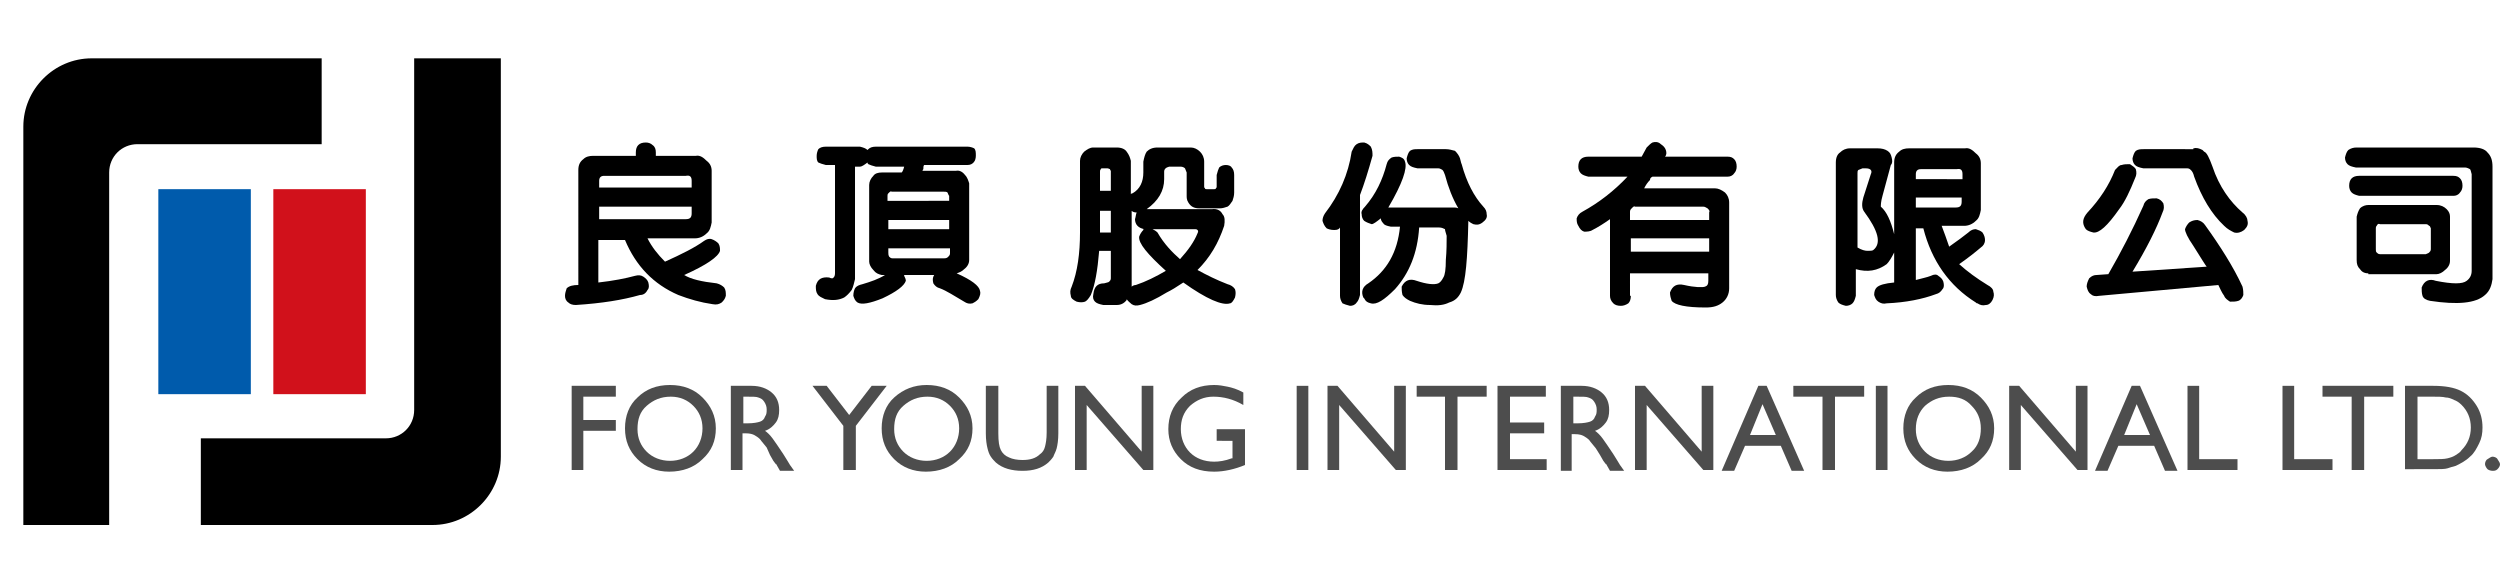 <?xml version="1.0" encoding="utf-8"?>
<!-- Generator: Adobe Illustrator 27.4.1, SVG Export Plug-In . SVG Version: 6.00 Build 0)  -->
<svg version="1.1" id="圖層_1" xmlns="http://www.w3.org/2000/svg" xmlns:xlink="http://www.w3.org/1999/xlink" x="0px" y="0px"
	 viewBox="0 0 300 68" style="enable-background:new 0 0 300 68;" xml:space="preserve">
<style type="text/css">
	.st0{fill:#005BAC;}
	.st1{fill:#D1111B;}
	.st2{fill:#4D4D4D;}
</style>
<g>
	<g>
		<g>
			<path d="M49.7,7v13.7v6v4.9v17.6c0,1.9-1.5,3.4-3.4,3.4H24.1V63h27.8c4.5,0,8.2-3.7,8.2-8.2V31.6V15.2V7H49.7z"/>
		</g>
		<g>
			<path d="M38.6,7H11c-4.5,0-8.2,3.7-8.2,8.2v23.2v16.4V63H11h2h0.1V46.2v-7.8V20.7c0-1.9,1.5-3.4,3.4-3.4h22.1V7z"/>
		</g>
	</g>
	<rect x="19" y="22.7" class="st0" width="11.1" height="24.6"/>
	<rect x="32.8" y="22.7" class="st1" width="11.1" height="24.6"/>
</g>
<g>
	<path class="st2" d="M68.5,46.3h5.4v1.3h-3.9v2.8h3.9v1.3h-3.9v4.7h-1.4V46.3z"/>
	<path class="st2" d="M80.4,46.2c1.6,0,2.9,0.5,3.9,1.5c1,1,1.6,2.2,1.6,3.7c0,1.5-0.5,2.7-1.6,3.7c-1,1-2.4,1.5-4,1.5
		c-1.5,0-2.8-0.5-3.8-1.5c-1-1-1.5-2.2-1.5-3.7c0-1.5,0.5-2.8,1.5-3.7C77.5,46.7,78.8,46.2,80.4,46.2z M80.5,47.6
		c-1.2,0-2.1,0.4-2.9,1.1s-1.1,1.6-1.1,2.8c0,1.1,0.4,2,1.1,2.7c0.7,0.7,1.7,1.1,2.8,1.1c1.1,0,2.1-0.4,2.8-1.1s1.1-1.7,1.1-2.8
		c0-1.1-0.4-2-1.1-2.7S81.6,47.6,80.5,47.6z"/>
	<path class="st2" d="M87.7,56.4V46.3h2.5c1,0,1.8,0.3,2.4,0.8c0.6,0.5,0.9,1.2,0.9,2.1c0,0.6-0.1,1.1-0.4,1.5s-0.7,0.8-1.3,1
		c0.3,0.2,0.6,0.5,0.9,0.9c0.3,0.4,0.7,1,1.3,1.9c0.4,0.6,0.6,1,0.8,1.3l0.5,0.7h-1.7l-0.4-0.7c0,0,0-0.1-0.1-0.1l-0.3-0.4l-0.4-0.7
		L92,53.7c-0.3-0.4-0.6-0.7-0.8-1c-0.2-0.2-0.5-0.4-0.7-0.5c-0.2-0.1-0.5-0.2-1-0.2h-0.4v4.4H87.7z M89.6,47.6h-0.4v3.2h0.5
		c0.7,0,1.2-0.1,1.5-0.2c0.3-0.1,0.5-0.3,0.6-0.6c0.2-0.3,0.2-0.5,0.2-0.9c0-0.3-0.1-0.6-0.3-0.9c-0.2-0.3-0.4-0.4-0.7-0.5
		C90.8,47.6,90.3,47.6,89.6,47.6z"/>
	<path class="st2" d="M104.6,46.3h1.8l-3.7,4.8v5.3h-1.5v-5.3l-3.7-4.8h1.7l2.7,3.5L104.6,46.3z"/>
	<path class="st2" d="M111.2,46.2c1.6,0,2.9,0.5,3.9,1.5c1,1,1.6,2.2,1.6,3.7c0,1.5-0.5,2.7-1.6,3.7c-1,1-2.4,1.5-4,1.5
		c-1.5,0-2.8-0.5-3.8-1.5c-1-1-1.5-2.2-1.5-3.7c0-1.5,0.5-2.8,1.5-3.7C108.4,46.7,109.7,46.2,111.2,46.2z M111.3,47.6
		c-1.2,0-2.1,0.4-2.9,1.1s-1.1,1.6-1.1,2.8c0,1.1,0.4,2,1.1,2.7c0.7,0.7,1.7,1.1,2.8,1.1c1.1,0,2.1-0.4,2.8-1.1s1.1-1.7,1.1-2.8
		c0-1.1-0.4-2-1.1-2.7S112.4,47.6,111.3,47.6z"/>
	<path class="st2" d="M125.5,46.3h1.5v5.7c0,0.8-0.1,1.4-0.2,1.8s-0.3,0.7-0.4,1c-0.2,0.3-0.4,0.5-0.6,0.7c-0.8,0.7-1.8,1-3.1,1
		c-1.3,0-2.4-0.3-3.2-1c-0.2-0.2-0.4-0.4-0.6-0.7c-0.2-0.3-0.3-0.6-0.4-1s-0.2-1-0.2-1.8v-5.7h1.5v5.7c0,1,0.1,1.6,0.3,2
		c0.2,0.4,0.5,0.7,1,0.9c0.4,0.2,1,0.3,1.6,0.3c0.9,0,1.6-0.2,2.1-0.7c0.3-0.2,0.5-0.5,0.6-0.9s0.2-0.9,0.2-1.7V46.3z"/>
	<path class="st2" d="M137,46.3h1.4v10.1h-1.2l-6.8-7.8v7.8H129V46.3h1.2l6.8,7.9V46.3z"/>
	<path class="st2" d="M146,51.5h3.4v4.3c-1.2,0.5-2.5,0.8-3.7,0.8c-1.7,0-3-0.5-4-1.5c-1-1-1.5-2.2-1.5-3.6c0-1.5,0.5-2.8,1.6-3.8
		c1-1,2.3-1.5,3.9-1.5c0.6,0,1.1,0.1,1.6,0.2c0.5,0.1,1.2,0.3,1.9,0.7v1.5c-1.2-0.7-2.4-1-3.6-1c-1.1,0-2,0.4-2.8,1.1
		c-0.8,0.8-1.1,1.7-1.1,2.8c0,1.1,0.4,2.1,1.1,2.8s1.7,1.1,2.9,1.1c0.6,0,1.3-0.1,2.1-0.4l0.1,0v-2.1H146V51.5z"/>
	<path class="st2" d="M155.6,46.3h1.4v10.1h-1.4V46.3z"/>
	<path class="st2" d="M167.3,46.3h1.4v10.1h-1.2l-6.8-7.8v7.8h-1.4V46.3h1.2l6.8,7.9V46.3z"/>
	<path class="st2" d="M170,46.3h8.4v1.3h-3.5v8.8h-1.5v-8.8H170V46.3z"/>
	<path class="st2" d="M179.8,46.3h5.7v1.3h-4.3v3.1h4.1V52h-4.1v3.1h4.4v1.3h-5.9V46.3z"/>
	<path class="st2" d="M187.3,56.4V46.3h2.5c1,0,1.8,0.3,2.4,0.8c0.6,0.5,0.9,1.2,0.9,2.1c0,0.6-0.1,1.1-0.4,1.5
		c-0.3,0.4-0.7,0.8-1.3,1c0.3,0.2,0.6,0.5,0.9,0.9c0.3,0.4,0.7,1,1.3,1.9c0.4,0.6,0.6,1,0.8,1.3l0.5,0.7h-1.7l-0.4-0.7
		c0,0,0-0.1-0.1-0.1l-0.3-0.4l-0.4-0.7l-0.5-0.8c-0.3-0.4-0.6-0.7-0.8-1c-0.2-0.2-0.5-0.4-0.7-0.5c-0.2-0.1-0.5-0.2-1-0.2h-0.4v4.4
		H187.3z M189.2,47.6h-0.4v3.2h0.5c0.7,0,1.2-0.1,1.5-0.2c0.3-0.1,0.5-0.3,0.6-0.6c0.2-0.3,0.2-0.5,0.2-0.9c0-0.3-0.1-0.6-0.3-0.9
		s-0.4-0.4-0.7-0.5C190.4,47.6,189.9,47.6,189.2,47.6z"/>
	<path class="st2" d="M204.2,46.3h1.4v10.1h-1.2l-6.8-7.8v7.8h-1.4V46.3h1.2l6.8,7.9V46.3z"/>
	<path class="st2" d="M211,46.3h1l4.5,10.2h-1.5l-1.3-3h-4.3l-1.3,3h-1.5L211,46.3z M213.1,52.2l-1.6-3.7l-1.5,3.7H213.1z"/>
	<path class="st2" d="M215.3,46.3h8.4v1.3h-3.5v8.8h-1.5v-8.8h-3.5V46.3z"/>
	<path class="st2" d="M225.1,46.3h1.4v10.1h-1.4V46.3z"/>
	<path class="st2" d="M233.8,46.2c1.6,0,2.9,0.5,3.9,1.5c1,1,1.6,2.2,1.6,3.7c0,1.5-0.5,2.7-1.6,3.7c-1,1-2.4,1.5-4,1.5
		c-1.5,0-2.8-0.5-3.8-1.5c-1-1-1.5-2.2-1.5-3.7c0-1.5,0.5-2.8,1.5-3.7C230.9,46.7,232.2,46.2,233.8,46.2z M233.9,47.6
		c-1.2,0-2.1,0.4-2.9,1.1c-0.7,0.7-1.1,1.6-1.1,2.8c0,1.1,0.4,2,1.1,2.7c0.7,0.7,1.7,1.1,2.8,1.1c1.1,0,2.1-0.4,2.8-1.1
		c0.8-0.7,1.1-1.7,1.1-2.8c0-1.1-0.4-2-1.1-2.7C235.9,47.9,235,47.6,233.9,47.6z"/>
	<path class="st2" d="M249.1,46.3h1.4v10.1h-1.2l-6.8-7.8v7.8h-1.4V46.3h1.2l6.8,7.9V46.3z"/>
	<path class="st2" d="M255.8,46.3h1l4.5,10.2h-1.5l-1.3-3h-4.3l-1.3,3h-1.5L255.8,46.3z M258,52.2l-1.6-3.7l-1.5,3.7H258z"/>
	<path class="st2" d="M262.5,46.3h1.4v8.8h4.6v1.3h-6V46.3z"/>
	<path class="st2" d="M273.9,46.3h1.4v8.8h4.6v1.3h-6V46.3z"/>
	<path class="st2" d="M278.8,46.3h8.4v1.3h-3.5v8.8h-1.5v-8.8h-3.5V46.3z"/>
	<path class="st2" d="M288.6,56.4V46.3h3.4c1.4,0,2.5,0.2,3.3,0.6c0.8,0.4,1.4,1,1.9,1.8s0.7,1.7,0.7,2.6c0,0.7-0.1,1.3-0.4,1.9
		c-0.3,0.6-0.6,1.2-1.1,1.6c-0.5,0.5-1.1,0.8-1.7,1.1c-0.4,0.1-0.7,0.2-1,0.3s-0.9,0.1-1.8,0.1H288.6z M291.9,47.6h-1.8v7.5h1.9
		c0.7,0,1.3,0,1.7-0.1c0.4-0.1,0.7-0.2,1-0.4c0.3-0.2,0.5-0.3,0.7-0.6c0.7-0.7,1.1-1.6,1.1-2.7c0-1.1-0.4-2-1.1-2.7
		c-0.3-0.3-0.6-0.5-0.9-0.6c-0.4-0.2-0.7-0.3-1-0.3C293.1,47.6,292.6,47.6,291.9,47.6z"/>
	<path class="st2" d="M299.1,54.8c0.2,0,0.5,0.1,0.6,0.3s0.3,0.4,0.3,0.6c0,0.2-0.1,0.4-0.3,0.6s-0.4,0.2-0.6,0.2
		c-0.2,0-0.5-0.1-0.6-0.2s-0.3-0.4-0.3-0.6c0-0.2,0.1-0.5,0.3-0.6S298.9,54.8,299.1,54.8z"/>
</g>
<g>
	<path d="M84.5,28.9c0.3-0.2,0.6-0.3,0.9-0.2c0.3,0.1,0.6,0.3,0.8,0.5c0.2,0.3,0.2,0.6,0.2,0.9c-0.2,0.7-1.6,1.7-4.3,2.9
		c0.8,0.5,2.1,0.8,3.9,1c0.4,0.1,0.7,0.3,0.9,0.5c0.2,0.3,0.2,0.6,0.2,1c-0.1,0.4-0.3,0.6-0.5,0.8c-0.3,0.2-0.6,0.3-1.1,0.2
		c-1.4-0.2-2.8-0.6-4.1-1.1c-3-1.3-5.1-3.5-6.4-6.6h-3.2v5.1c1.8-0.2,3.3-0.5,4.4-0.8c0.4-0.1,0.7-0.1,1,0.1
		c0.3,0.2,0.5,0.4,0.6,0.7c0.1,0.4,0.1,0.7-0.1,0.9c-0.2,0.4-0.5,0.6-0.9,0.6c-2.1,0.6-4.6,1-7.7,1.2c-0.4,0-0.7-0.1-0.9-0.3
		c-0.3-0.2-0.4-0.5-0.4-0.8c0-0.3,0.1-0.6,0.2-0.9c0.3-0.3,0.8-0.4,1.4-0.4V20.4c0-0.6,0.2-1,0.6-1.3c0.3-0.3,0.7-0.4,1.2-0.4h5.1
		v-0.4c0-0.4,0.1-0.7,0.3-0.9c0.2-0.2,0.5-0.3,0.9-0.3c0.3,0,0.6,0.1,0.8,0.3c0.3,0.2,0.4,0.5,0.4,0.9v0.4h4.8
		c0.5-0.1,0.9,0.2,1.3,0.6c0.4,0.3,0.6,0.7,0.6,1.2v6.2c-0.1,0.5-0.2,1-0.6,1.3c-0.4,0.4-0.9,0.6-1.4,0.6h-5.7
		c0.5,1,1.2,1.9,2.1,2.8C81.8,30.5,83.4,29.7,84.5,28.9z M83,22.4v-0.7c0-0.5-0.2-0.7-0.7-0.6h-9.8c-0.4,0-0.6,0.2-0.6,0.6v0.8H83z
		 M71.9,24.8v1.5h10.4c0.5,0,0.7-0.2,0.7-0.7v-0.8H71.9z"/>
	<path d="M108.5,33.1c0.1,0.2,0.2,0.4,0.2,0.6c-0.2,0.6-1.1,1.3-2.8,2.1c-1.5,0.6-2.5,0.8-3,0.5c-0.3-0.2-0.4-0.5-0.5-0.8
		c0-0.4,0.1-0.7,0.2-0.9c0.2-0.3,0.5-0.4,0.9-0.5c1-0.3,1.9-0.6,2.7-1.1h-0.4c-0.4-0.1-0.7-0.2-1-0.6c-0.3-0.3-0.5-0.7-0.5-1v-9.2
		c0-0.4,0.2-0.8,0.5-1.1c0.2-0.3,0.6-0.4,1-0.4h1.3h1.1c0.1-0.1,0.2-0.3,0.3-0.7h-3.4c-0.4-0.1-0.7-0.2-0.9-0.3
		c-0.1-0.1-0.1-0.1-0.1-0.2c-0.4,0.3-0.7,0.5-0.9,0.5h-0.6v13.5c-0.1,0.4-0.2,0.9-0.4,1.3c-0.3,0.4-0.6,0.7-0.9,0.9
		c-0.6,0.3-1.3,0.4-2.3,0.2c-0.4-0.2-0.7-0.3-0.9-0.6c-0.2-0.3-0.2-0.6-0.2-1c0.2-0.8,0.7-1.1,1.6-1c0.2,0.1,0.3,0.1,0.4,0.1
		c0.2-0.1,0.3-0.3,0.3-0.6v-13h-1.1c-0.4-0.1-0.7-0.2-0.9-0.3c-0.2-0.2-0.2-0.5-0.2-0.8c0-0.3,0.1-0.6,0.2-0.8
		c0.2-0.2,0.5-0.3,0.9-0.3h4.1c0.4,0.1,0.7,0.2,0.9,0.4l0.1-0.1c0.2-0.2,0.5-0.3,0.9-0.3h11c0.3,0,0.6,0.1,0.8,0.2
		c0.2,0.2,0.2,0.5,0.2,0.9c0,0.3-0.1,0.6-0.2,0.7c-0.2,0.3-0.5,0.4-0.8,0.4h-5.2c-0.1,0.1-0.1,0.3-0.1,0.5c-0.1,0.1-0.1,0.2-0.1,0.2
		h4c0.4-0.1,0.8,0.1,1.1,0.5c0.3,0.3,0.4,0.7,0.5,1v9.2c0,0.4-0.2,0.8-0.6,1.1c-0.3,0.3-0.6,0.4-0.9,0.5c1.8,0.8,2.7,1.5,2.8,2.1
		c0.1,0.3,0,0.6-0.2,1c-0.3,0.3-0.5,0.4-0.7,0.5c-0.4,0.1-0.7,0-1-0.2c-1.2-0.7-2.1-1.3-2.9-1.6c-0.4-0.1-0.6-0.3-0.8-0.6
		c-0.1-0.4-0.1-0.7,0.1-1H108.5z M113.9,24.1v-0.6c-0.1-0.1-0.1-0.2-0.2-0.4c-0.1-0.1-0.3-0.1-0.5-0.1h-6.2c-0.1-0.1-0.2,0-0.4,0.2
		c-0.1,0.1-0.1,0.2-0.1,0.3v0.6H113.9z M113.9,27.5v-1.1h-7.3v1.1H113.9z M106.6,29.7v0.6c0,0.2,0,0.3,0.1,0.5
		c0.1,0.1,0.2,0.2,0.4,0.2h6.2c0.3,0,0.4-0.1,0.5-0.2c0.1-0.1,0.2-0.2,0.2-0.4v-0.6H106.6z"/>
	<path d="M140,35.1c-1.3,0.8-2.4,1.3-3.2,1.5c-0.4,0.1-0.7,0.1-1-0.1c-0.2-0.2-0.4-0.3-0.6-0.6v0.1c-0.3,0.4-0.7,0.6-1.2,0.6
		c-0.5,0-1.1,0-1.6,0c-0.5-0.1-0.8-0.2-1-0.4c-0.2-0.2-0.3-0.5-0.2-0.9c0.1-0.9,0.5-1.3,1.3-1.3c0.3-0.1,0.5-0.1,0.6-0.2
		c0.1-0.1,0.2-0.2,0.2-0.4v-3.3h-1.4c-0.2,2.4-0.5,4.1-1,5.3c-0.3,0.5-0.5,0.7-0.7,0.8c-0.3,0.1-0.6,0.1-1,0
		c-0.4-0.2-0.7-0.4-0.7-0.7c-0.1-0.4-0.1-0.7,0.1-1.1c0.7-1.8,1-4,1-6.5v-8.6c0-0.4,0.2-0.8,0.5-1.1c0.4-0.3,0.7-0.5,1.1-0.5h2.8
		c0.6,0,1,0.2,1.2,0.5c0.3,0.4,0.4,0.7,0.5,1.1v4c0.1-0.1,0.1-0.1,0.2-0.1c0.9-0.5,1.3-1.4,1.3-2.5v-1.3c0.1-0.5,0.2-0.9,0.4-1.2
		c0.3-0.3,0.7-0.5,1.3-0.5h4c0.4,0,0.8,0.2,1.1,0.5c0.3,0.3,0.5,0.7,0.5,1.2v3c0,0.1,0,0.1,0.1,0.2c0,0.1,0.1,0.1,0.2,0.1h0.9
		c0.1,0,0.2,0,0.2-0.1c0.1-0.1,0.1-0.1,0.1-0.2V21c0.1-0.4,0.2-0.7,0.3-0.9c0.2-0.2,0.5-0.3,0.8-0.3s0.6,0.1,0.7,0.3
		c0.2,0.2,0.3,0.5,0.3,0.9v2.1c0,0.4-0.1,0.7-0.2,1c-0.2,0.3-0.4,0.6-0.6,0.7c-0.3,0.1-0.6,0.2-0.9,0.2h-2.5c-0.6,0-1-0.2-1.3-0.7
		c-0.2-0.3-0.2-0.6-0.2-0.8v-2.8c-0.1-0.2-0.1-0.3-0.2-0.5c-0.1-0.1-0.3-0.2-0.5-0.2h-1.4c-0.4,0.1-0.6,0.3-0.6,0.6v0.9
		c0,1.4-0.7,2.6-2.1,3.6h7.8c0.7-0.1,1.1,0.2,1.3,0.6c0.3,0.3,0.3,0.8,0.2,1.4c-0.7,2.1-1.7,3.8-3.2,5.3c1.1,0.6,2.3,1.2,3.6,1.7
		c0.4,0.1,0.7,0.3,0.9,0.6c0.1,0.3,0.1,0.6,0,1c-0.2,0.4-0.4,0.7-0.6,0.7c-0.9,0.3-2.8-0.5-5.6-2.5C141.1,34.5,140.6,34.8,140,35.1z
		 M133.3,22.9v-2.4c-0.1-0.1-0.1-0.2-0.1-0.2c-0.2-0.1-0.3-0.1-0.3-0.1h-0.6c-0.1,0-0.2,0-0.2,0.1c-0.1,0.1-0.1,0.2-0.1,0.3v2.3
		H133.3z M133.3,27.9v-2.6H132v2.6H133.3z M137.3,27.5c-0.4-0.1-0.6-0.2-0.8-0.4c-0.2-0.2-0.3-0.5-0.3-0.8c0.1-0.3,0.1-0.6,0.2-0.8
		c-0.3,0-0.5-0.1-0.6-0.2v9.1c0.1-0.1,0.3-0.2,0.5-0.2c1.2-0.4,2.4-1,3.6-1.7c-2.2-2-3.3-3.3-3.2-4.1c0.1-0.3,0.3-0.6,0.5-0.8
		C137.1,27.6,137.2,27.5,137.3,27.5z M141.6,31.1c1-1.1,1.7-2.1,2.1-3.1c0.1-0.2,0.1-0.3,0-0.4c-0.1-0.1-0.2-0.1-0.3-0.1h-5.1
		c0.2,0.1,0.4,0.2,0.6,0.4C139.7,29.3,140.7,30.3,141.6,31.1z"/>
	<path d="M160.1,27.6c-0.4,0-0.7-0.1-0.9-0.2c-0.3-0.3-0.4-0.6-0.5-0.9c0-0.3,0.1-0.6,0.3-0.9c1.7-2.2,2.8-4.7,3.2-7.4
		c0.2-0.4,0.3-0.7,0.6-0.9c0.3-0.2,0.6-0.2,0.9-0.2c0.4,0.1,0.6,0.3,0.8,0.5c0.2,0.4,0.2,0.7,0.2,1.1c-0.5,1.8-1,3.4-1.5,4.7v12
		c-0.1,0.4-0.2,0.7-0.4,0.9c-0.2,0.3-0.5,0.4-0.8,0.4c-0.4-0.1-0.7-0.2-0.9-0.3c-0.2-0.3-0.3-0.6-0.3-0.9v-8.2
		C160.7,27.5,160.5,27.6,160.1,27.6z M166.9,27.2c-0.5-0.1-0.8-0.2-0.9-0.4c-0.2-0.2-0.3-0.4-0.3-0.6c-0.5,0.4-0.9,0.7-1.1,0.7
		c-0.3-0.1-0.6-0.2-0.9-0.4c-0.2-0.2-0.3-0.5-0.3-0.8c-0.1-0.3,0.1-0.6,0.4-0.9c1.3-1.5,2.1-3.2,2.6-5.1c0.1-0.4,0.3-0.6,0.6-0.8
		c0.3-0.1,0.6-0.1,0.9-0.1c0.3,0.1,0.6,0.2,0.7,0.6c0.3,0.8-0.3,2.6-2,5.5c0.1,0,0.2,0,0.3,0h7.5c0.2,0,0.4,0,0.6,0.1
		c-0.7-1.2-1.2-2.5-1.6-4c-0.1-0.3-0.2-0.5-0.3-0.6c-0.2-0.1-0.3-0.2-0.5-0.2h-2.5c-0.5-0.1-0.8-0.2-1-0.4c-0.2-0.2-0.3-0.5-0.3-0.8
		c0.1-0.4,0.2-0.7,0.4-0.9c0.3-0.2,0.6-0.2,0.9-0.2h3.4c0.4,0,0.7,0.1,1.1,0.2c0.3,0.3,0.5,0.6,0.6,0.9c0.1,0.3,0.1,0.5,0.2,0.7
		c0.6,2.2,1.5,3.9,2.6,5.1c0.3,0.3,0.4,0.6,0.4,0.9c0.1,0.4-0.1,0.7-0.5,1c-0.4,0.3-0.7,0.3-1.1,0.2c-0.2-0.1-0.4-0.2-0.6-0.4v0.1
		c-0.1,4.4-0.3,7.2-0.9,8.5c-0.3,0.6-0.7,1-1.4,1.2c-0.6,0.3-1.3,0.4-2.3,0.3c-0.9,0-1.7-0.2-2.4-0.5c-0.4-0.2-0.7-0.4-0.9-0.7
		c-0.1-0.4-0.1-0.7-0.1-1c0.4-0.8,1-1,1.8-0.7c1.2,0.4,2.1,0.5,2.6,0.3c0.2-0.1,0.4-0.3,0.6-0.7c0.2-0.3,0.3-1,0.3-2.1
		c0.1-1.1,0.1-2.1,0.1-2.9c-0.1-0.4-0.2-0.6-0.2-0.8c-0.2-0.1-0.4-0.2-0.7-0.2h-2.4c-0.2,3.1-1.2,5.5-2.9,7.4
		c-1.3,1.3-2.2,1.9-2.9,1.7c-0.4-0.1-0.6-0.2-0.8-0.6l-0.1-0.1c-0.3-0.7-0.1-1.3,0.6-1.7c2.2-1.5,3.5-3.7,3.8-6.8H166.9z"/>
	<path d="M195.7,35.5c0,0.4-0.1,0.7-0.3,0.9c-0.3,0.2-0.6,0.3-0.9,0.3c-0.4,0-0.7-0.1-0.9-0.3c-0.3-0.3-0.4-0.6-0.4-0.9v-9.2
		c-0.7,0.5-1.5,1-2.1,1.3c-0.3,0.2-0.7,0.2-1,0.2c-0.3-0.1-0.5-0.3-0.7-0.7c-0.2-0.3-0.2-0.6-0.2-0.9c0.1-0.3,0.3-0.6,0.7-0.8
		c2-1.1,3.8-2.5,5.4-4.2h-4.7c-0.4-0.1-0.7-0.2-0.9-0.4c-0.2-0.2-0.3-0.5-0.3-0.8c0-0.4,0.1-0.7,0.3-0.9c0.2-0.2,0.5-0.3,0.9-0.3
		h6.4c0.2-0.4,0.4-0.7,0.6-1.1c0.3-0.3,0.5-0.5,0.7-0.6c0.3-0.1,0.7-0.1,1,0.2c0.3,0.2,0.5,0.4,0.6,0.7c0.1,0.3,0.1,0.6-0.1,0.8h7.5
		c0.4,0,0.6,0.1,0.8,0.3c0.2,0.2,0.3,0.5,0.3,0.9c0,0.3-0.1,0.6-0.3,0.8c-0.2,0.3-0.5,0.4-0.8,0.4h-9c-0.2,0.1-0.3,0.2-0.3,0.4
		c-0.3,0.3-0.5,0.6-0.7,1h8.5c0.4,0,0.8,0.2,1.2,0.5c0.3,0.3,0.5,0.7,0.5,1.2v10.3c0,0.7-0.3,1.3-0.8,1.7c-0.5,0.4-1.1,0.6-2,0.6
		c-2.4,0-3.7-0.3-4.1-0.8c-0.1-0.3-0.2-0.6-0.2-1c0.3-0.8,0.8-1.1,1.7-0.9c1.3,0.3,2.2,0.3,2.5,0.2c0.3-0.1,0.4-0.3,0.4-0.7v-0.9
		h-9.4V35.5z M205.1,26.4v-0.9c0.1-0.2,0-0.3-0.2-0.5c-0.2-0.1-0.3-0.2-0.5-0.2h-8.2c-0.1-0.1-0.2,0-0.4,0.2
		c-0.1,0.1-0.2,0.2-0.2,0.4v1H205.1z M205.1,30.2v-1.6h-9.4v1.6H205.1z"/>
	<path d="M238.5,34.2c0.4,0.2,0.7,0.5,0.7,0.8c0.1,0.3,0.1,0.6-0.1,1c-0.2,0.4-0.5,0.6-0.8,0.6c-0.4,0.1-0.7,0-1-0.2
		c-0.1,0-0.1,0-0.2-0.1c-3.2-2-5.3-5-6.3-8.9h-0.9v6.2c0.7-0.2,1.3-0.3,1.8-0.5c0.4-0.2,0.7-0.2,0.9,0c0.3,0.2,0.5,0.4,0.6,0.7
		c0.1,0.4,0.1,0.7-0.1,0.9c-0.2,0.3-0.4,0.5-0.8,0.6c-1.6,0.6-3.6,1-5.9,1.1c-0.4,0.1-0.7,0-1-0.2c-0.3-0.2-0.4-0.5-0.5-0.8
		c0-0.4,0.1-0.7,0.3-0.9c0.3-0.3,1-0.5,2.1-0.6v-3.6c-0.3,0.6-0.6,1.1-0.9,1.4c-1.1,0.8-2.3,1-3.7,0.6v3.2c-0.1,0.4-0.2,0.7-0.4,0.9
		c-0.2,0.2-0.5,0.3-0.8,0.3c-0.4-0.1-0.7-0.2-0.9-0.4c-0.2-0.3-0.3-0.6-0.3-0.9V19.5c0-0.6,0.2-1,0.5-1.2c0.3-0.3,0.7-0.5,1.2-0.5
		h3.3c0.5,0,0.9,0.1,1.2,0.3c0.3,0.2,0.4,0.4,0.5,0.8c0.1,0.4,0.1,0.7-0.1,0.9l-1,3.7c-0.2,0.7-0.2,1.1-0.2,1.3
		c0.7,0.6,1.2,1.7,1.6,3.3v-8.6c0-0.6,0.2-1,0.6-1.3c0.3-0.3,0.7-0.4,1.2-0.4h6.7c0.5-0.1,0.9,0.2,1.3,0.6c0.4,0.3,0.6,0.7,0.6,1.2
		v5.6c-0.1,0.5-0.2,1-0.6,1.3c-0.4,0.4-0.9,0.6-1.4,0.6h-2.7c0.3,0.8,0.6,1.6,0.9,2.5c1-0.7,1.8-1.3,2.3-1.7
		c0.3-0.3,0.6-0.4,0.9-0.4c0.3,0.1,0.6,0.2,0.8,0.4c0.2,0.3,0.3,0.6,0.3,0.9c0,0.4-0.2,0.7-0.5,0.9c-0.7,0.6-1.6,1.3-2.6,2
		C236.1,32.6,237.2,33.4,238.5,34.2z M223.5,20.2c-0.2,0.1-0.3,0.1-0.5,0.2c-0.1,0.1-0.1,0.2-0.1,0.4v8.9c0.5,0.3,0.9,0.4,1.2,0.4
		s0.6,0,0.7-0.1c1-0.8,0.6-2.3-1.1-4.6c-0.3-0.4-0.3-1-0.1-1.7l0.9-2.8c0.2-0.4,0-0.7-0.6-0.7H223.5z M235.5,21.4v-0.5
		c0-0.5-0.2-0.7-0.7-0.6h-4.3c-0.4,0-0.6,0.2-0.6,0.6v0.6H235.5z M229.9,23.7v1.2h4.8c0.5,0,0.7-0.2,0.7-0.7v-0.5H229.9z"/>
	<path d="M254.6,19.8c0.3-0.1,0.6-0.1,1-0.1c0.3,0.2,0.6,0.4,0.7,0.6c0.1,0.4,0.1,0.7-0.1,1.1c-0.6,1.5-1.2,2.8-1.9,3.7
		c-1.4,2-2.4,2.9-3.1,2.8c-0.4-0.1-0.7-0.2-0.9-0.4c-0.5-0.7-0.4-1.3,0.2-2c1.5-1.6,2.6-3.3,3.3-5.1
		C254.1,20.1,254.3,19.8,254.6,19.8z M251.9,35.5c-0.5,0.1-0.8,0-1-0.2c-0.3-0.2-0.4-0.5-0.5-0.9c0-0.3,0.1-0.6,0.3-1
		c0.3-0.3,0.6-0.4,0.9-0.4l1.4-0.1c1.5-2.6,2.9-5.3,4.2-8.2c0.1-0.4,0.3-0.6,0.6-0.8c0.3-0.1,0.6-0.1,1-0.1c0.4,0.1,0.6,0.3,0.8,0.6
		c0.1,0.4,0.1,0.7-0.1,1.1c-0.7,1.9-1.9,4.3-3.6,7.1l8.9-0.6c-0.1-0.1-0.6-0.9-1.6-2.5c-0.7-1-1-1.7-1-2c0.1-0.3,0.3-0.6,0.5-0.8
		c0.3-0.2,0.6-0.3,1-0.3c0.4,0.1,0.7,0.3,0.9,0.6c1.8,2.5,3.4,5,4.5,7.4c0.1,0.4,0.1,0.7,0.1,1c-0.1,0.3-0.3,0.6-0.6,0.7
		c-0.3,0.1-0.6,0.1-1,0.1c-0.3-0.2-0.6-0.4-0.7-0.7c-0.3-0.4-0.5-0.9-0.7-1.3L251.9,35.5z M263.2,17.8c0.4-0.1,0.7,0,1.1,0.2
		c0.1,0.1,0.1,0.1,0.2,0.2c0.3,0.1,0.6,0.7,1,1.8c0.8,2.4,2.1,4.2,3.6,5.5c0.4,0.3,0.6,0.7,0.6,1c0.1,0.4,0,0.7-0.4,1.1
		c-0.4,0.3-0.8,0.4-1.2,0.3c-0.4-0.2-0.8-0.4-1.2-0.8c-1.5-1.4-2.7-3.4-3.6-5.9c-0.1-0.4-0.2-0.6-0.4-0.8s-0.3-0.2-0.6-0.2h-5.1
		c-0.5-0.1-0.8-0.2-1-0.4c-0.2-0.2-0.3-0.5-0.3-0.8c0.1-0.4,0.2-0.7,0.4-0.9c0.3-0.2,0.6-0.2,1-0.2H263.2z"/>
	<path d="M296.8,17.7c0.8,0,1.4,0.2,1.7,0.6c0.4,0.4,0.6,0.9,0.6,1.7v13.5c-0.1,0.7-0.3,1.4-0.9,1.9c-1.1,1-3.3,1.2-6.6,0.7
		c-0.5-0.1-0.8-0.3-0.9-0.6c-0.1-0.3-0.1-0.7-0.1-1c0.3-0.8,0.9-1.1,1.7-0.8c2,0.4,3.2,0.4,3.7,0c0.4-0.3,0.6-0.7,0.6-1.2V20.9
		c-0.1-0.3-0.1-0.5-0.2-0.6c-0.2-0.1-0.4-0.2-0.6-0.2h-13.1c-0.5-0.1-0.8-0.2-1-0.4c-0.2-0.2-0.3-0.5-0.3-0.8
		c0.1-0.4,0.2-0.7,0.4-0.9c0.3-0.2,0.6-0.3,1-0.3H296.8z M294.4,21.1c0.4,0,0.6,0.1,0.8,0.3c0.2,0.2,0.3,0.5,0.3,0.9
		c0,0.3-0.1,0.6-0.3,0.8c-0.2,0.3-0.5,0.4-0.8,0.4h-11.3c-0.4-0.1-0.7-0.2-0.9-0.4c-0.2-0.2-0.3-0.5-0.3-0.8c0-0.4,0.1-0.7,0.3-0.9
		c0.2-0.2,0.5-0.3,0.9-0.3H294.4z M284.2,32.8c-0.5,0-0.8-0.2-1-0.5c-0.3-0.3-0.4-0.6-0.4-1.1V26c0.1-0.4,0.2-0.7,0.4-1
		c0.3-0.3,0.7-0.4,1-0.4h1.4h6.8c0.5,0,0.9,0.2,1.2,0.5c0.3,0.3,0.4,0.6,0.4,0.9v5.3c0,0.4-0.2,0.8-0.6,1.1c-0.3,0.3-0.7,0.5-1,0.5
		H284.2z M285.6,26.9c-0.2-0.1-0.3,0-0.4,0.2c-0.1,0.1-0.1,0.2-0.1,0.3v2.5c0,0.2,0,0.3,0.1,0.4c0.1,0.1,0.2,0.2,0.4,0.2h5.5
		c0.2-0.1,0.3-0.1,0.4-0.2c0.1-0.1,0.2-0.2,0.2-0.4v-2.5c-0.1-0.2-0.1-0.3-0.2-0.3c-0.1-0.1-0.2-0.2-0.4-0.2H285.6z"/>
</g>
</svg>
